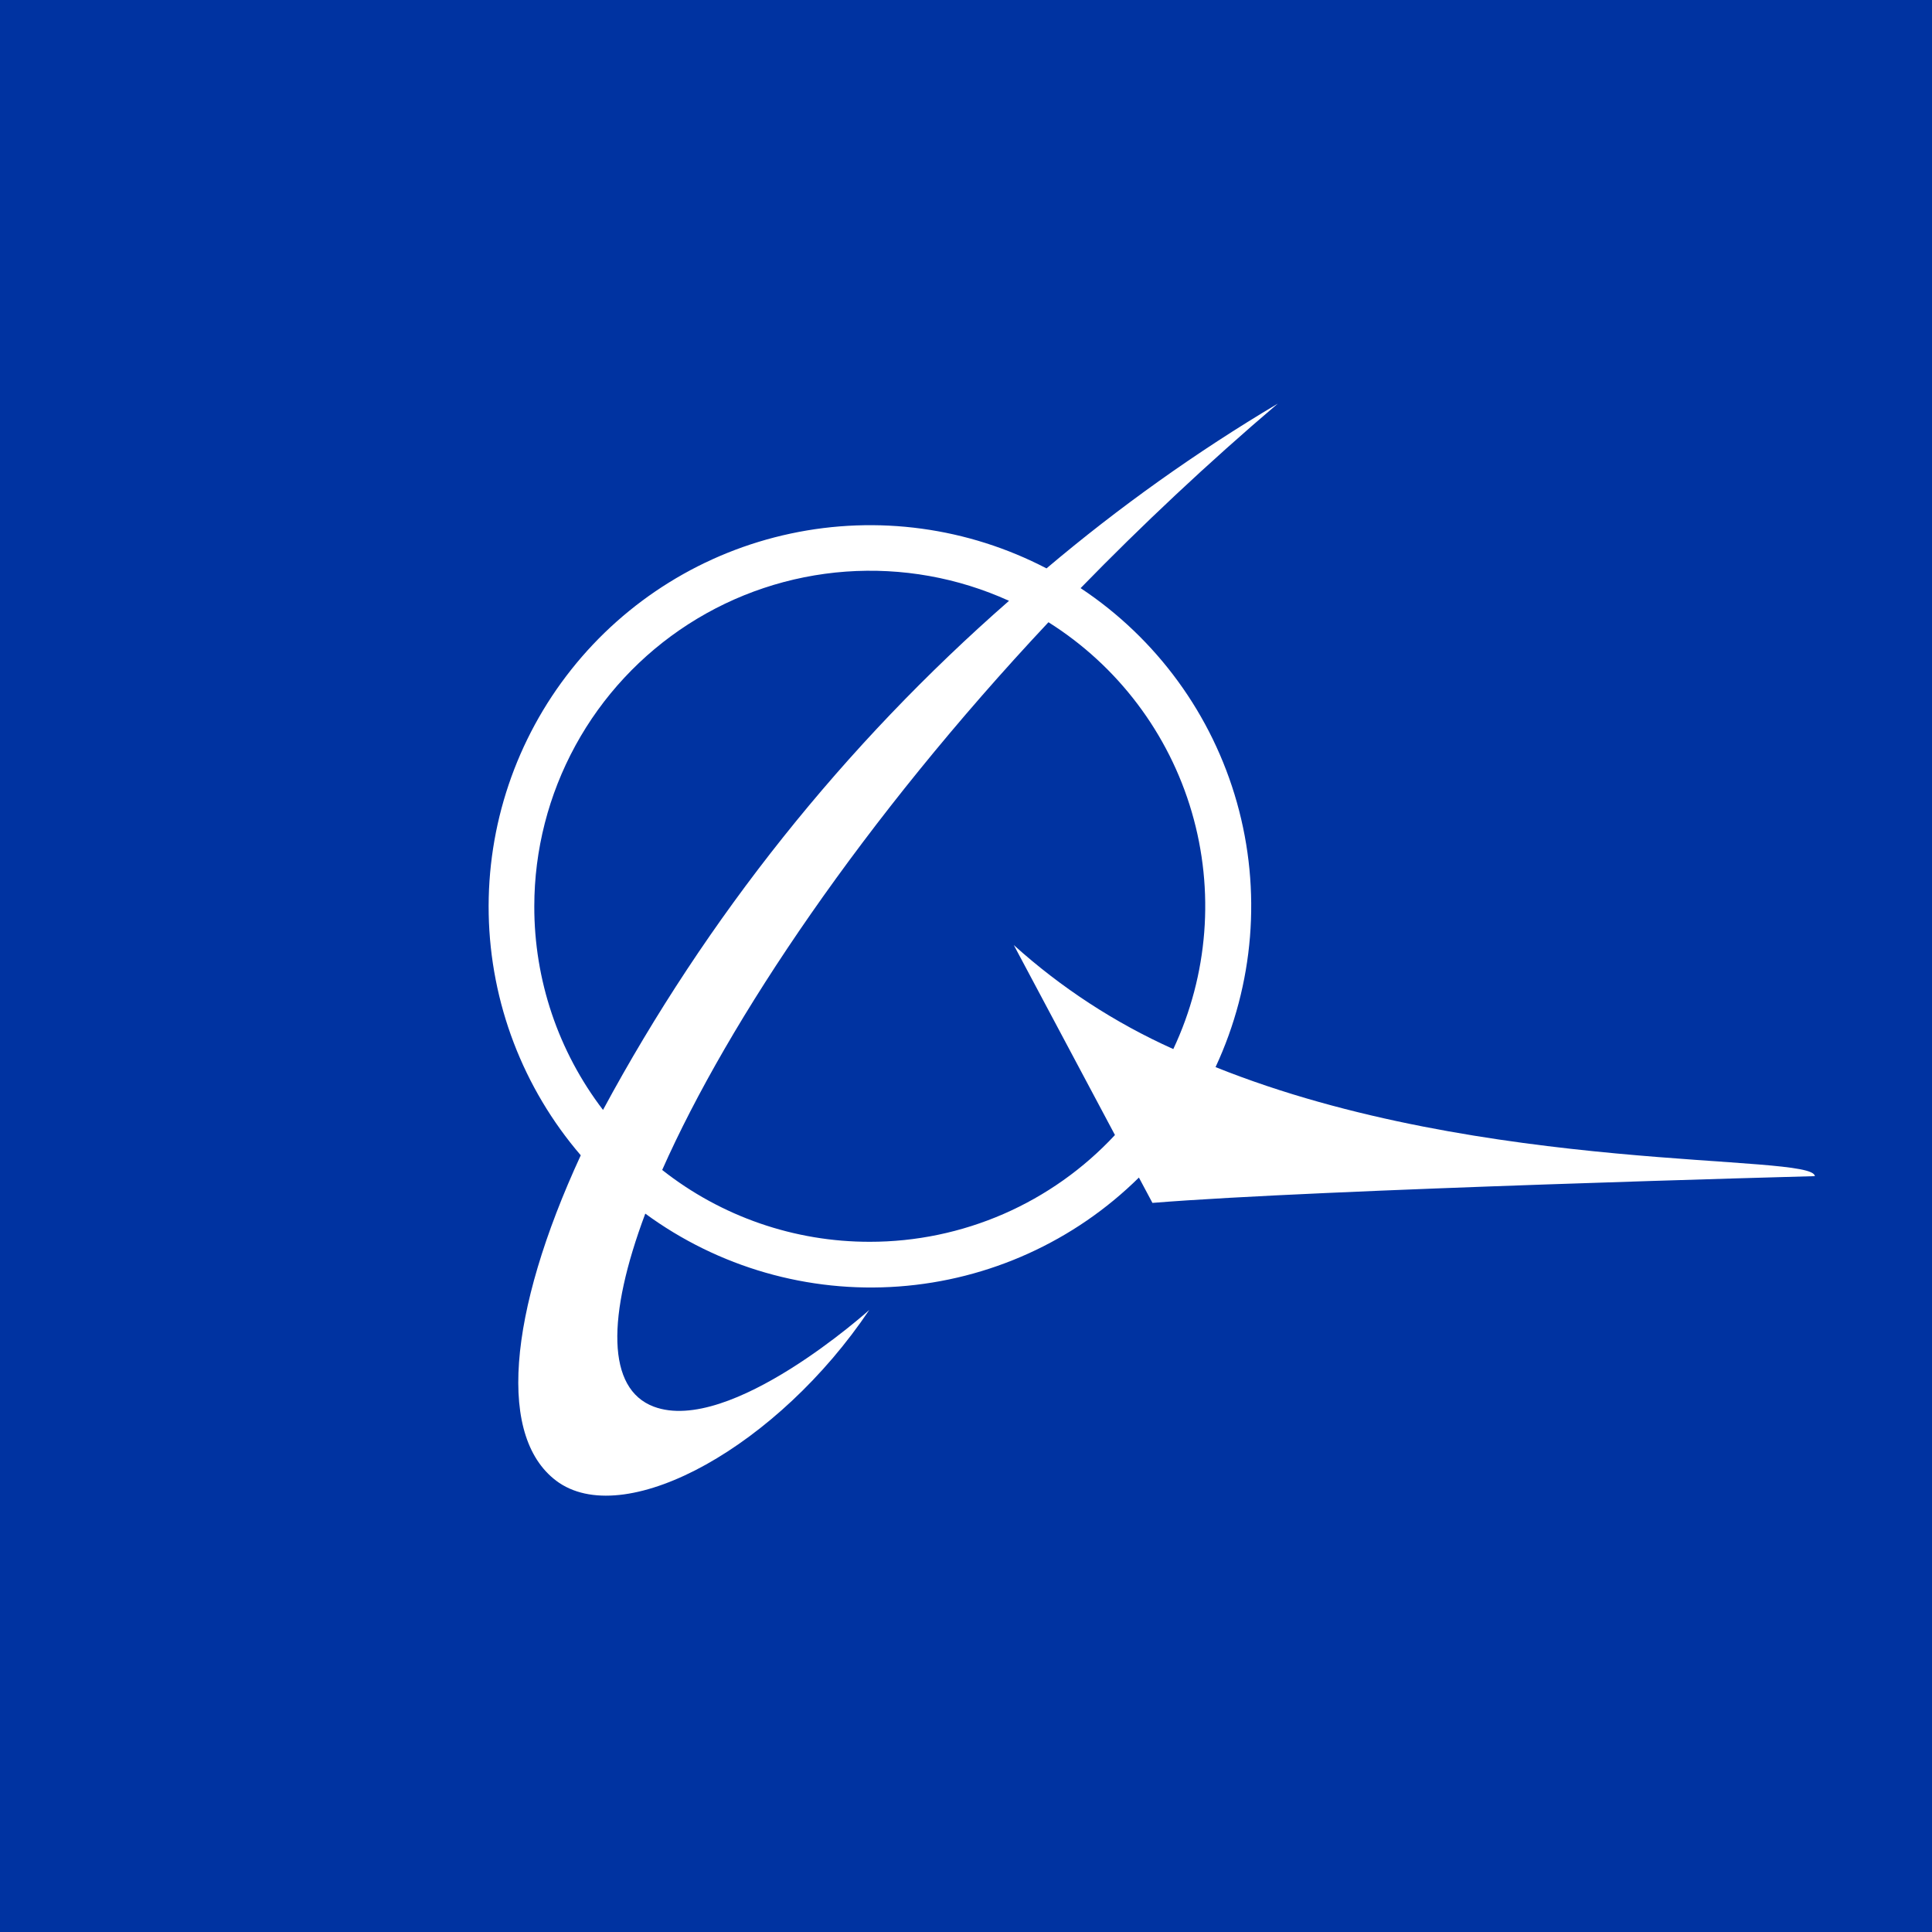 <svg width="60" height="60" viewBox="0 0 60 60" fill="none" xmlns="http://www.w3.org/2000/svg">
<rect width="60" height="60" fill="#0033A1"/>
<g clip-path="url(#clip0_150_690)">
<path d="M37.75 33.14C38.947 30.569 39.183 27.654 38.414 24.925C37.645 22.195 35.922 19.832 33.559 18.265C35.458 16.314 37.514 14.38 39.684 12.534C37.152 14.039 34.749 15.751 32.5 17.652C30.058 16.379 27.25 15.996 24.556 16.57C21.863 17.143 19.453 18.636 17.742 20.793C16.03 22.95 15.123 25.636 15.177 28.389C15.231 31.142 16.242 33.79 18.036 35.879C15.77 40.787 15.411 44.725 17.371 46.055C19.515 47.481 24.17 44.891 26.996 40.682C26.996 40.682 22.674 44.576 20.302 43.684C18.841 43.132 18.841 40.892 20.04 37.69C22.311 39.356 25.102 40.159 27.911 39.953C30.721 39.748 33.365 38.549 35.37 36.57L35.79 37.357C40.953 36.937 56.361 36.526 56.361 36.526C56.326 35.8 46.124 36.5 37.75 33.14ZM16.593 28.144C16.594 26.4 17.034 24.684 17.87 23.154C18.706 21.623 19.913 20.327 21.38 19.383C22.846 18.44 24.526 17.879 26.266 17.752C28.005 17.626 29.748 17.937 31.336 18.659C26.221 23.133 21.951 28.488 18.727 34.47C17.338 32.654 16.588 30.43 16.593 28.144ZM27.014 38.565C24.674 38.569 22.402 37.783 20.565 36.334C22.63 31.679 26.83 25.431 32.561 19.324C34.714 20.679 36.297 22.776 37.011 25.218C37.725 27.659 37.521 30.278 36.438 32.58C34.629 31.768 32.958 30.679 31.485 29.351L34.626 35.249C33.654 36.295 32.476 37.13 31.166 37.701C29.856 38.271 28.442 38.566 27.014 38.565Z" fill="white"/>
</g>
<defs>
<clipPath id="clip0_150_690">
<rect width="42" height="35" fill="white" transform="translate(15 12)"/>
</clipPath>
</defs>
</svg>
